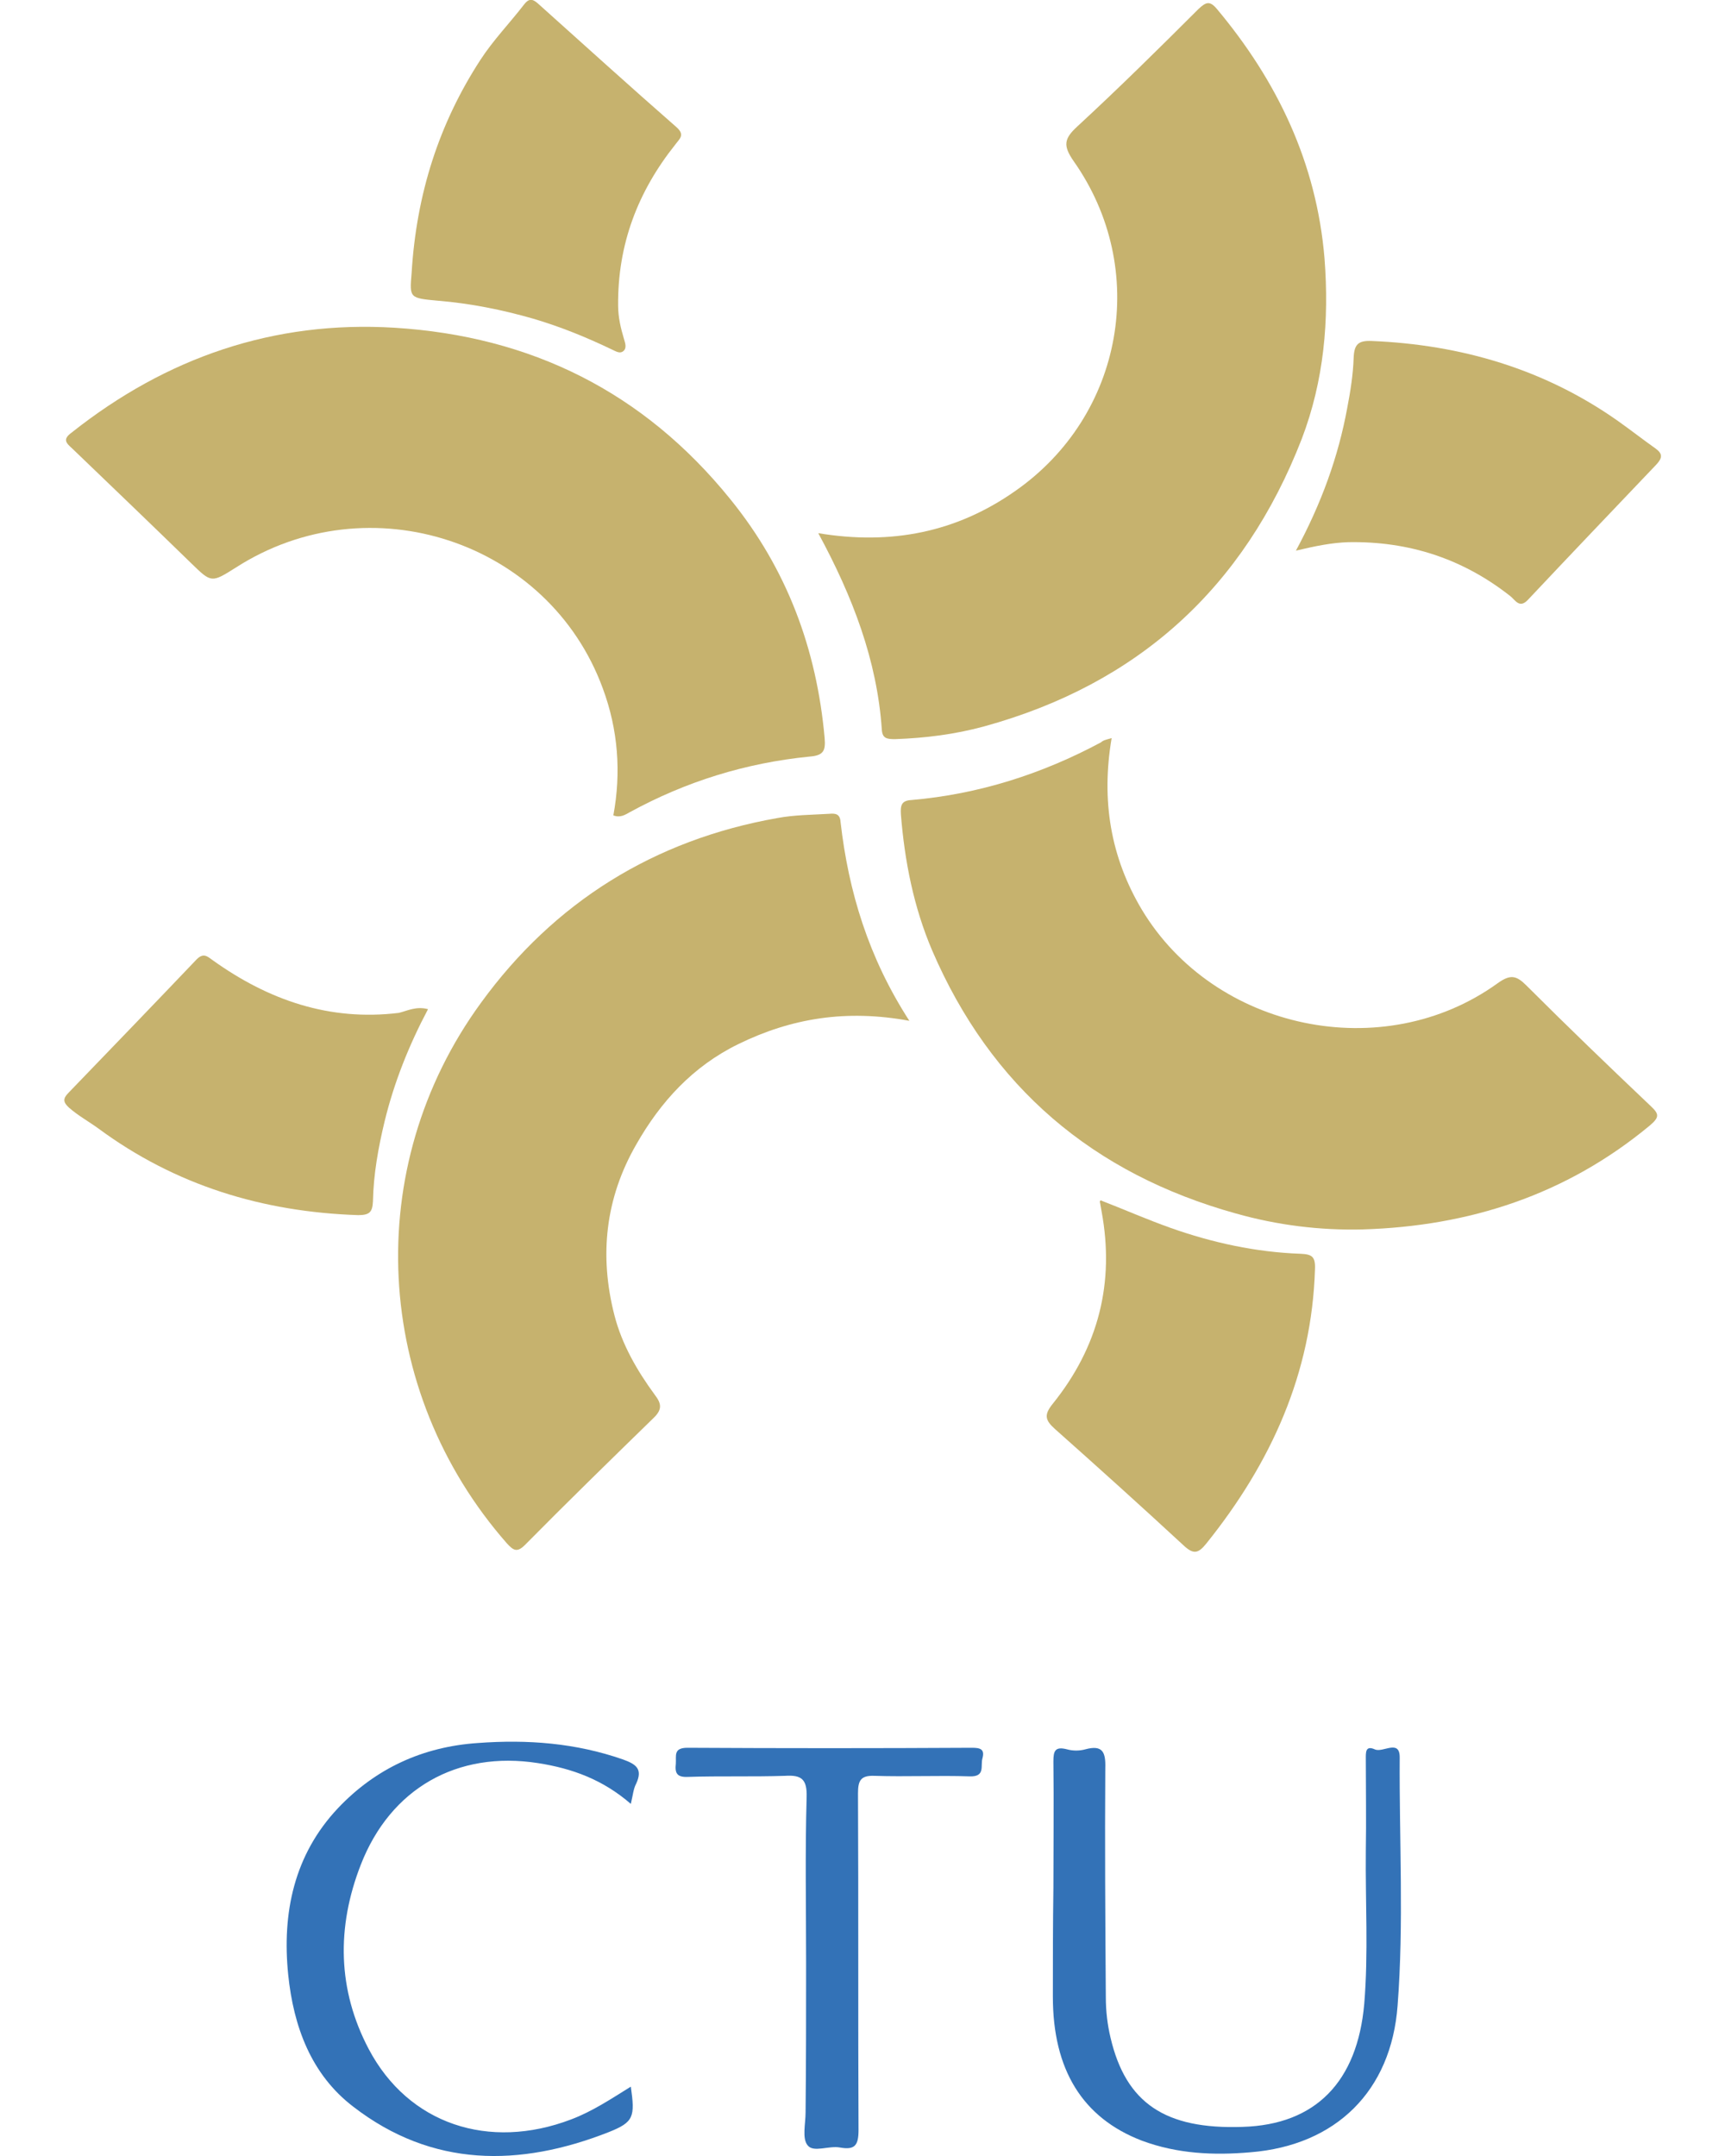 <?xml version="1.0" encoding="utf-8"?>
<!-- Generator: Adobe Illustrator 23.0.5, SVG Export Plug-In . SVG Version: 6.00 Build 0)  -->
<svg version="1.1" id="Capa_1" xmlns="http://www.w3.org/2000/svg" xmlns:xlink="http://www.w3.org/1999/xlink" x="0px" y="0px"
	 viewBox="0 0 301.5 407.2" width="80px" height="100px" style="enable-background:new 0 0 301.5 407.2;" xml:space="preserve">
<style type="text/css">
	.st0{fill:#C6B26E;}
	.st1{fill:#3372B7;}
</style>
<g>
	<g>
		<path class="st0" d="M142.4,100.7c13.8,2.3,26.1-0.2,37.1-7.9c20.6-14.3,25.5-42,11.1-62.4c-2-2.9-1.8-4.2,0.7-6.5
			c7.8-7.2,15.4-14.7,22.9-22.2c1.4-1.3,2.1-1.6,3.4-0.1c11.5,13.7,18.9,29.2,20.4,47.2c0.9,11.7-0.1,23.1-4.3,34.1
			c-10.9,28.1-30.9,46.3-60,54.3c-5.5,1.5-11.1,2.2-16.8,2.4c-1.5,0-2.4-0.1-2.5-1.8C153.5,124.7,148.9,112.7,142.4,100.7z"/>
		<path class="st0" d="M159.6,192.8c-11.9-2.2-22.3-0.5-32.3,4.4c-8.6,4.2-14.7,10.9-19.3,19c-5.8,10.1-7,20.9-4.1,32.2
			c1.4,5.5,4.3,10.5,7.6,15c1.4,1.8,1.4,2.9-0.3,4.5c-8.1,7.9-16.2,15.8-24.2,23.9c-1.5,1.5-2.2,1-3.4-0.3
			c-25.3-28.8-27.6-71-4.9-102.1c13.8-19,32.7-30.8,56-34.9c3.2-0.6,6.5-0.6,9.8-0.8c1.1-0.1,2,0,2.1,1.5
			C148.1,168.4,151.9,180.9,159.6,192.8z"/>
		<path class="st0" d="M103.7,154c1.5-8.1,0.9-16.2-2-24c-10.2-27.8-44.1-39-69.3-22.8c-4.6,2.9-4.6,2.9-8.4-0.8
			C16.5,99.1,9,91.9,1.5,84.7c-1.1-1-1.9-1.7-0.1-3c17.9-14.2,38.2-21.2,61-19.8c25.7,1.6,47,12.1,63.4,32.4
			c10.7,13.2,16.3,28.3,17.8,45.1c0.2,2.4-0.2,3.3-2.9,3.5c-12,1.2-23.3,4.7-33.9,10.5C105.9,153.9,105,154.5,103.7,154z"/>
		<path class="st0" d="M197.8,139.4c-2,11.8-0.2,22.5,5.7,32.4c13.7,22.8,45.6,29.5,67.2,13.9c2.5-1.8,3.6-1.4,5.5,0.5
			c7.7,7.7,15.5,15.2,23.4,22.7c1.6,1.5,1.7,2.1-0.2,3.7c-15.8,13.1-34.1,19-54.2,19.6c-8.1,0.2-16.1-0.8-23.9-3
			c-27-7.5-46.3-23.9-57.4-49.7c-3.5-8.2-5.2-16.9-5.9-25.7c-0.1-1.7,0.1-2.6,2-2.7c12.7-1.1,24.6-4.9,35.8-10.9
			C196.2,139.8,196.8,139.7,197.8,139.4z"/>
		<path class="st0" d="M65.6,51.6c0.9-15,5.2-28.3,13-40.3c2.4-3.7,5.5-6.9,8.2-10.4c0.9-1.2,1.6-1.2,2.7-0.2
			c8.7,7.8,17.3,15.6,26.1,23.3c1.7,1.5,0.6,2.2-0.2,3.3c-7.1,8.9-10.9,18.9-10.8,30.4c0,2.2,0.5,4.3,1.1,6.3
			c0.2,0.7,0.6,1.7-0.1,2.3c-0.7,0.6-1.5,0-2.2-0.3c-4.8-2.3-9.7-4.3-14.8-5.8c-5.9-1.7-11.9-2.9-18-3.4
			C65.2,56.3,65.2,56.3,65.6,51.6z"/>
		<path class="st0" d="M195.7,226.7c4.4,1.7,8.7,3.6,13.2,5.2c7.9,2.8,16.1,4.6,24.6,4.9c2.1,0.1,2.8,0.5,2.7,2.9
			c-0.6,19.7-8.3,36.6-20.5,51.8c-1.6,2-2.5,2.1-4.4,0.3c-8-7.4-16.1-14.7-24.2-21.9c-1.9-1.7-2.1-2.7-0.4-4.8
			c8.6-10.7,11.7-22.8,9.2-36.3c-0.1-0.6-0.2-1.1-0.3-1.7C195.5,227,195.6,226.9,195.7,226.7z"/>
		<path class="st0" d="M68.7,190.6c-3.6,6.8-6.4,13.8-8.2,21.2c-1.2,5-2.1,10-2.2,15.1c-0.1,2-0.6,2.6-2.8,2.6
			c-18-0.6-34.5-5.6-49.1-16.4c-1.8-1.3-3.8-2.4-5.5-3.9c-1.1-1-1.2-1.7-0.1-2.8C8.9,198,17,189.6,25,181.2c1.3-1.3,2-0.6,3.1,0.2
			c10.5,7.5,22,11.5,35.1,9.9C64.8,190.9,66.5,190,68.7,190.6z"/>
		<path class="st0" d="M232.6,104c4.8-8.9,8-17.7,9.7-27c0.6-3.1,1.1-6.3,1.2-9.4c0.1-2.6,0.9-3.3,3.4-3.2
			c16.9,0.7,32.6,5.3,46.5,15.1c2.4,1.7,4.7,3.5,7.1,5.2c1.4,1,1.3,1.8,0.2,3c-8.1,8.5-16.3,17.1-24.3,25.6c-1.6,1.7-2.4,0-3.3-0.7
			c-9-7.1-19.2-10.4-30.6-10.2C239.4,102.5,236.4,103.1,232.6,104z"/>
	</g>
	<g>
		<path class="st1" d="M186.8,356.5c0-7.9,0.1-15.9,0-23.8c0-2,0.3-2.9,2.6-2.3c1.1,0.3,2.3,0.3,3.4,0c3.3-0.9,3.9,0.5,3.8,3.6
			c-0.1,14.4,0,28.8,0.1,43.2c0,2.6,0.3,5.2,0.9,7.7c2.9,12.3,10.3,17.3,24.9,16.8c13.9-0.4,21.7-8.6,23-23.2
			c0.8-9.6,0.2-19.3,0.3-28.9c0.1-5.8,0-11.6,0-17.4c0-1.2-0.1-2.6,1.7-1.8c1.5,0.7,4.7-2,4.7,1.5c-0.1,15.6,0.8,31.3-0.4,46.9
			c-1.2,16.1-11.6,26.4-27.8,27.7c-6.9,0.6-13.8,0.3-20.5-2.2c-11.2-4.3-16.8-13.4-16.8-27.2C186.7,370.4,186.7,363.5,186.8,356.5
			C186.7,356.5,186.7,356.5,186.8,356.5z"/>
		<path class="st1" d="M107,340.7c-5.3-4.6-11.1-6.7-17.5-7.7c-15.3-2.4-27.9,4.8-33.5,19.2c-4.6,11.8-4.4,23.6,1.5,34.8
			c7.5,14.2,22.7,19.2,38.2,13.3c4-1.5,7.6-3.9,11.3-6.2c0.8,5.7,0.6,6.7-4.2,8.6c-16.8,6.6-33.3,6.7-48.2-4.8
			c-8-6.1-11.3-15.2-12.3-24.9c-1.2-11.7,1.1-22.7,9.4-31.5c7.1-7.5,16-11.6,26.4-12.3c9.4-0.7,18.5,0,27.4,3.1
			c2.5,0.9,3.8,1.8,2.5,4.6C107.5,337.8,107.4,339,107,340.7z"/>
		<path class="st1" d="M140.1,370.7c0-10.4-0.2-20.9,0.1-31.3c0.1-3.4-1-4.2-4.1-4c-6.1,0.2-12.2,0-18.3,0.2
			c-2.1,0.1-2.5-0.7-2.3-2.5c0.1-1.5-0.5-3,2.2-3c17.9,0.1,35.8,0.1,53.7,0c1.5,0,2.5,0.2,2,2c-0.4,1.4,0.6,3.5-2.4,3.4
			c-6-0.2-12,0.1-18-0.1c-2.6-0.1-3.1,0.9-3.1,3.3c0.1,21.2,0,42.4,0.1,63.6c0,2.9-0.7,3.8-3.5,3.3c-2.1-0.4-5,1-6.1-0.4
			c-1.1-1.3-0.4-4.1-0.4-6.2C140.1,389.5,140.1,380.1,140.1,370.7z"/>
	</g>
</g>
</svg>
